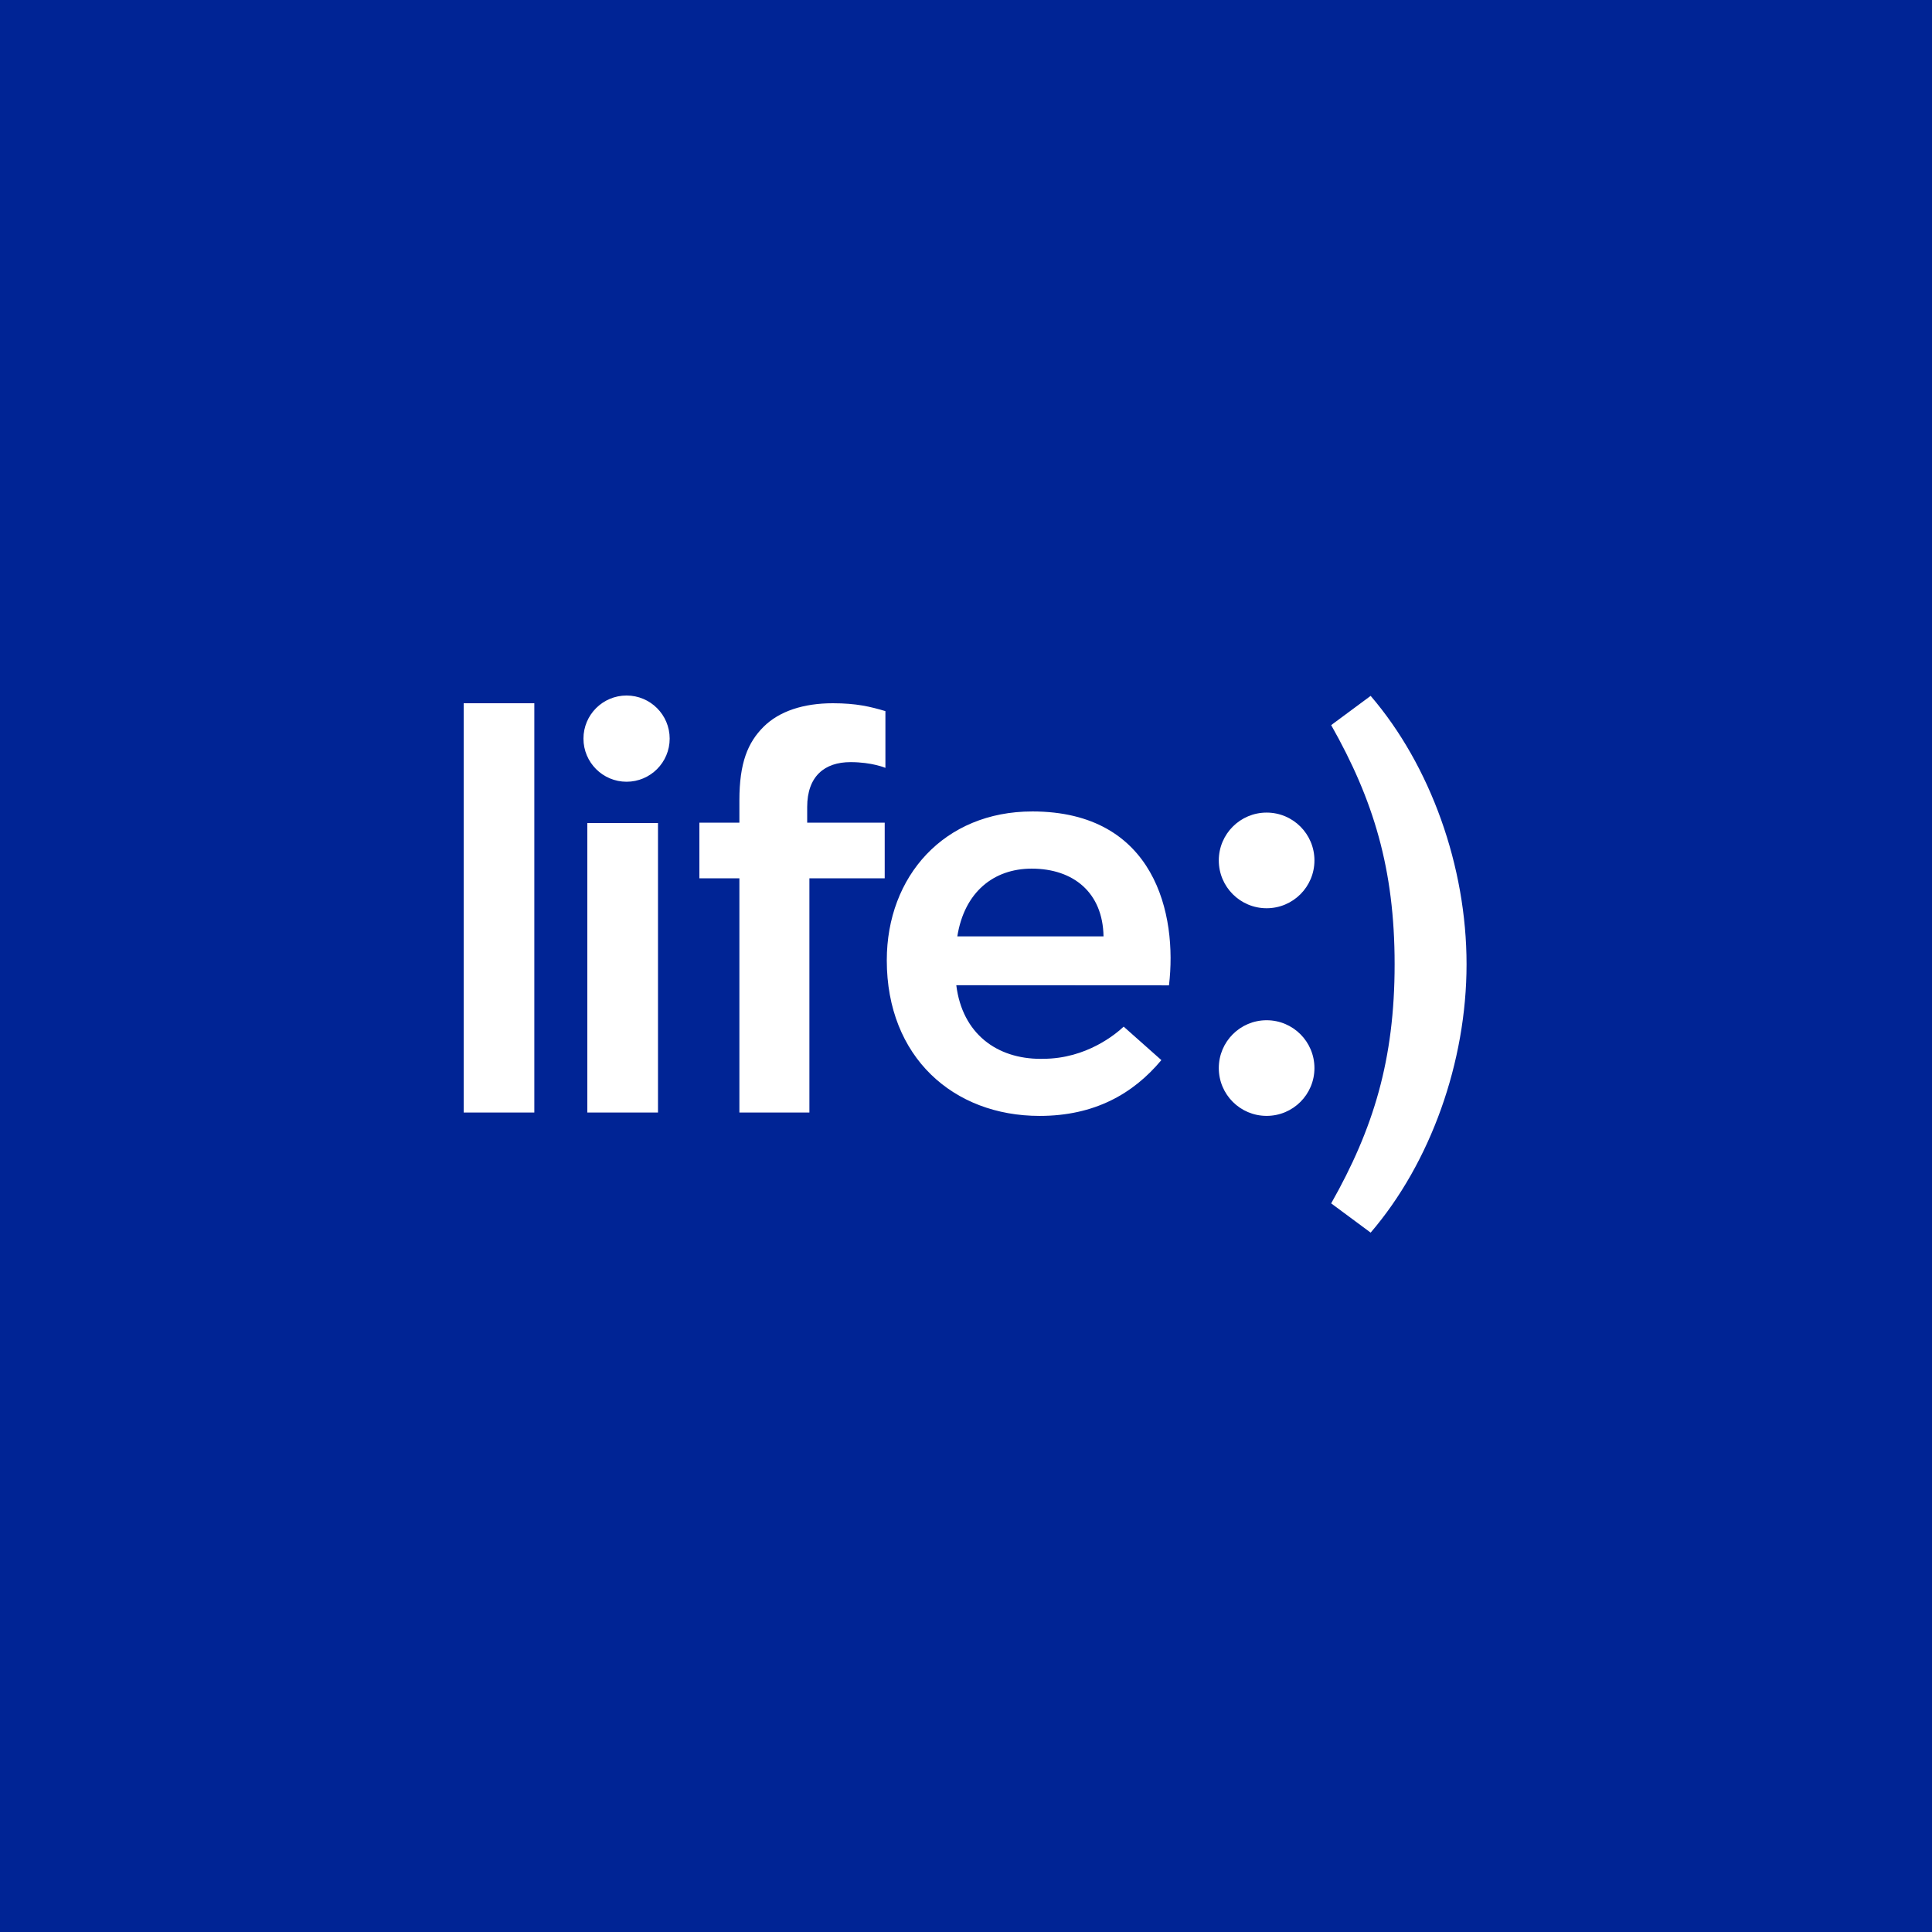 <svg width="500" height="500" viewBox="0 0 500 500" fill="none" xmlns="http://www.w3.org/2000/svg">
<rect width="500" height="500" fill="#002495"/>
<path d="M120 287.92V182.001H138.281V287.92H120ZM152 287.919V213H170.288V287.919H152V287.919ZM173.311 191.154C173.311 197.316 168.317 202.313 162.152 202.313C155.998 202.313 150.999 197.316 150.999 191.154C150.999 184.992 155.998 180 162.152 180C168.317 180 173.311 184.992 173.311 191.154V191.154ZM220.11 197.238C213.426 197.238 208.899 200.872 208.899 208.863V212.905H228.962V227.309H209.472V287.919H191.354V227.309H180.999V212.905H191.354V207.139C191.354 197.403 193.532 192.173 197.601 188.105C201.673 184.036 207.979 182 215.535 182C221.645 182 225.22 182.872 229.144 184.036V198.726C229.144 198.726 225.703 197.238 220.109 197.238H220.11ZM267.142 210.001C298.977 210.001 304.725 236.73 302.531 255.008L247.487 254.975C249.054 267.549 258.006 274.03 269.335 274.03L269.948 274.015C281.243 274.015 288.902 267.491 290.805 265.693L300.559 274.354C293.262 283.109 283.2 288.796 269.041 288.796C246.716 288.796 229.5 273.55 229.5 248.526C229.5 226.746 244.378 210.003 267.14 210.003L267.142 210.001ZM247.751 242.337H285.591C285.41 230.97 277.768 224.803 267 224.803C257.167 224.803 249.575 230.863 247.752 242.337H247.751ZM340.176 276.416C340.176 283.254 334.639 288.788 327.8 288.788C320.965 288.788 315.423 283.254 315.423 276.416C315.423 269.58 320.964 264.037 327.8 264.037C334.639 264.037 340.176 269.579 340.176 276.416ZM340.176 222.675C340.176 229.51 334.639 235.053 327.8 235.053C320.965 235.053 315.423 229.511 315.423 222.675C315.423 215.843 320.964 210.297 327.8 210.297C334.639 210.297 340.176 215.842 340.176 222.675ZM354.724 180.091C370.233 198.163 379.543 224.248 379.543 249.544C379.543 274.842 370.233 300.932 354.724 319.002L344.507 311.432C355.445 292.112 360.927 274.223 360.927 249.545C360.927 224.875 355.445 206.984 344.507 187.658L354.724 180.092V180.091Z" fill="white"/>
</svg>
